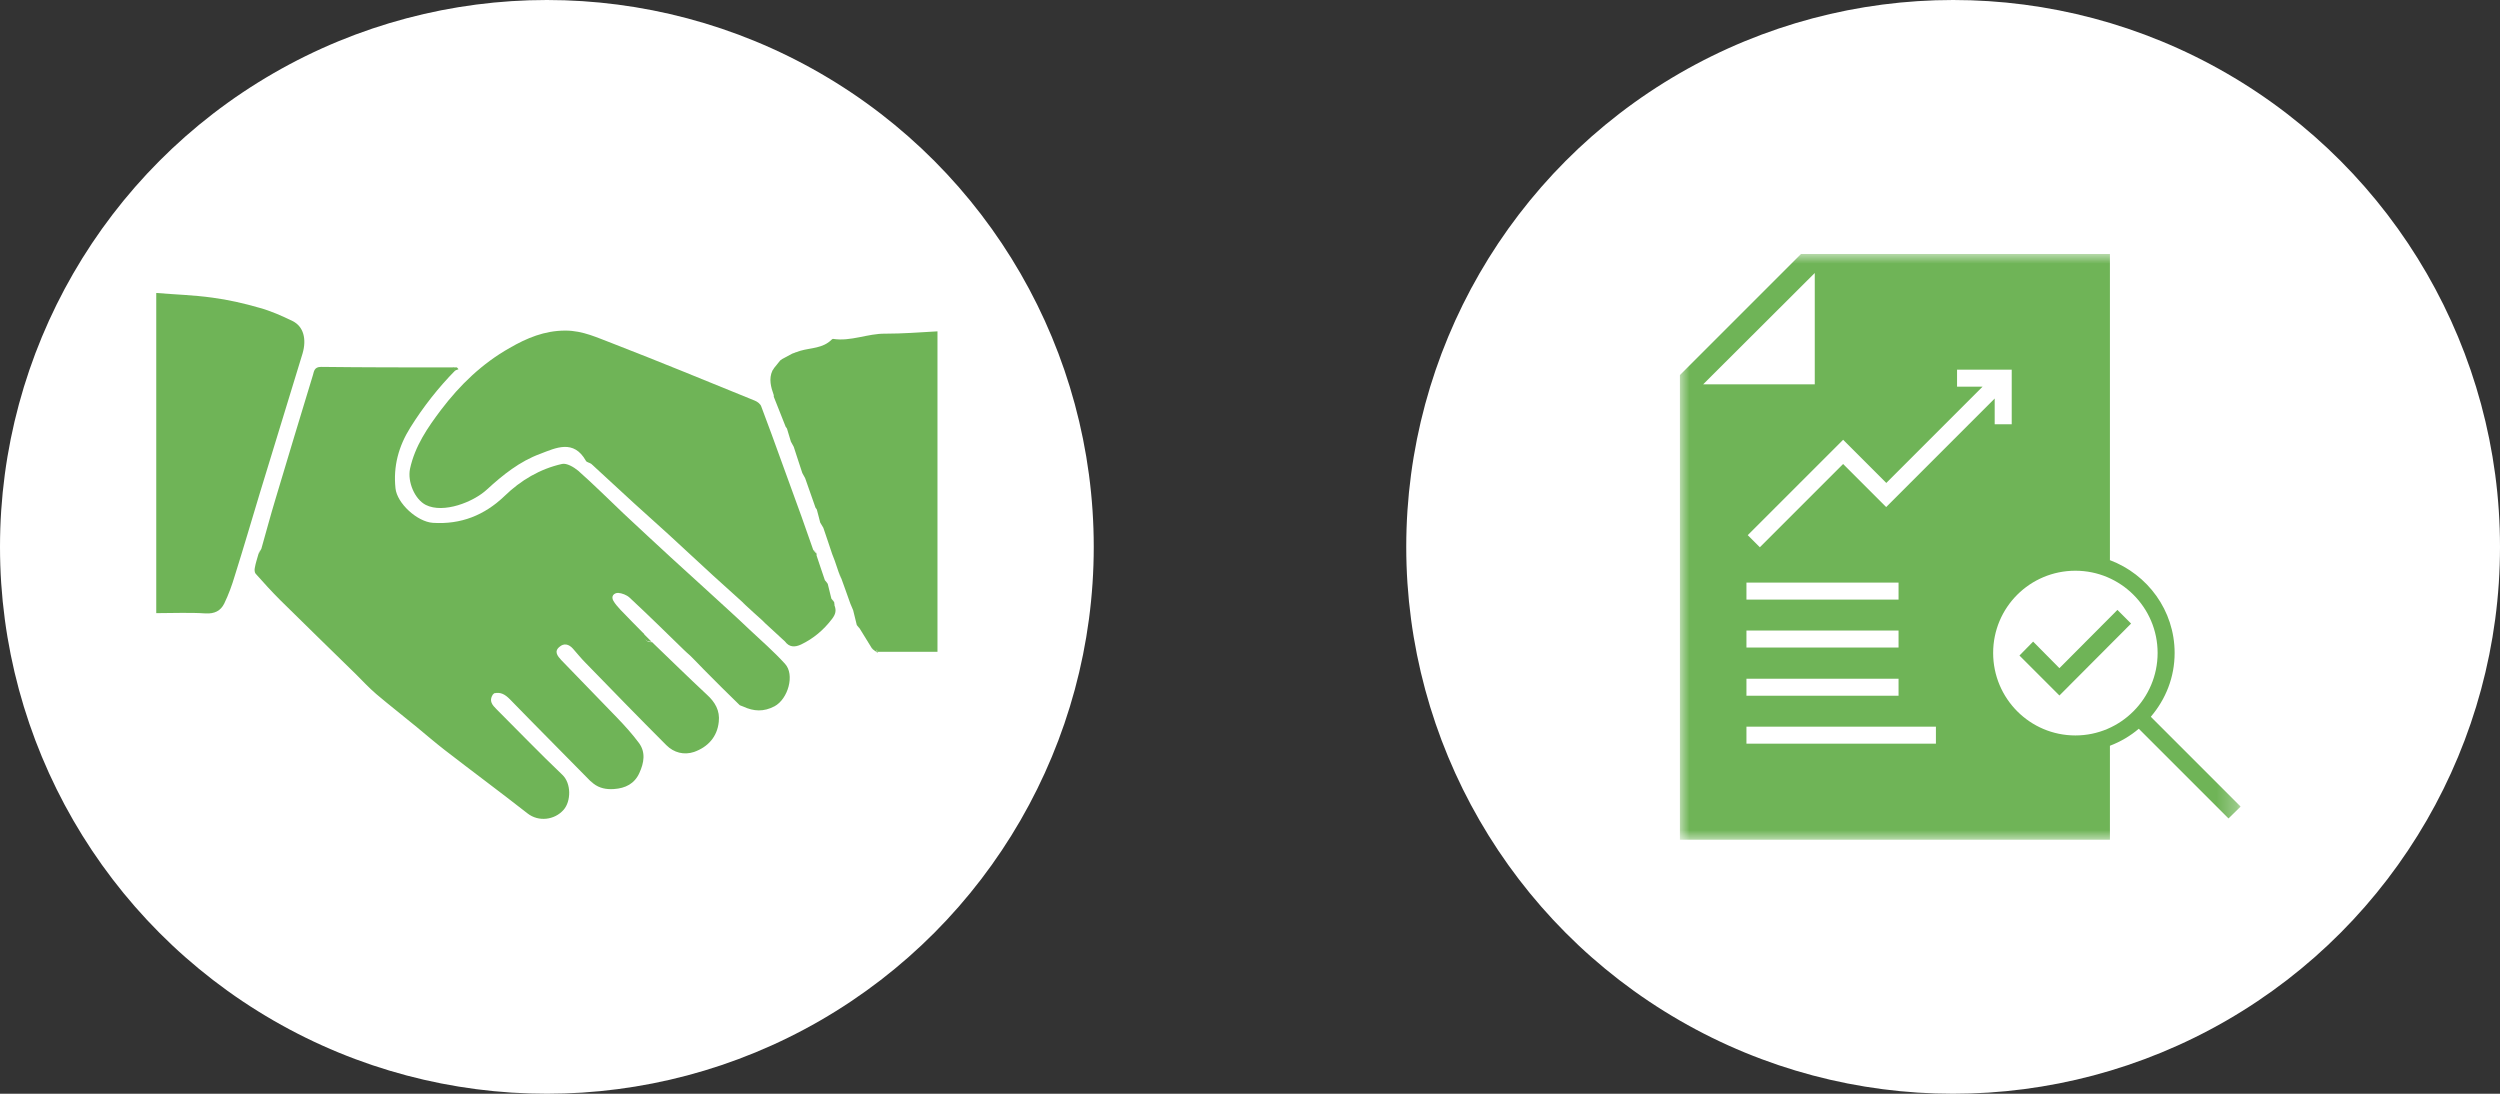 <svg width="128" height="56" viewBox="0 0 128 56" fill="none" xmlns="http://www.w3.org/2000/svg">
<rect x="0" y="0" width="128" height="56" fill="#333333" stroke="none"/>
<circle cx="28" cy="28" r="28" fill="white"/>
<g clip-path="url(#clip0_219_9797)">
<path d="M33.361 32.854C34.304 33.757 35.234 34.674 36.19 35.564C36.615 35.949 36.868 36.387 36.801 36.959C36.722 37.729 36.243 38.247 35.539 38.499C35.021 38.672 34.503 38.539 34.118 38.154C32.723 36.759 31.355 35.351 29.973 33.93C29.747 33.704 29.548 33.451 29.335 33.212C29.123 32.973 28.87 32.92 28.645 33.119C28.352 33.358 28.552 33.597 28.738 33.797C29.681 34.78 30.637 35.75 31.581 36.733C31.979 37.145 32.364 37.57 32.71 38.035C33.068 38.513 32.975 39.057 32.736 39.576C32.484 40.133 32.019 40.359 31.434 40.399C31.049 40.426 30.69 40.359 30.385 40.12C30.332 40.067 30.265 40.014 30.212 39.974C28.844 38.579 27.462 37.198 26.107 35.803C25.868 35.564 25.642 35.417 25.297 35.497C25.27 35.524 25.257 35.55 25.23 35.564C25.018 35.896 25.217 36.108 25.43 36.321C26.546 37.437 27.648 38.579 28.791 39.669C29.256 40.107 29.242 41.024 28.857 41.462C28.392 41.993 27.569 42.086 27.011 41.648C25.602 40.545 24.168 39.483 22.759 38.393C22.281 38.021 21.816 37.623 21.351 37.237C20.66 36.666 19.956 36.122 19.266 35.537C18.894 35.218 18.562 34.86 18.216 34.514C16.928 33.252 15.626 31.99 14.35 30.728C13.912 30.29 13.5 29.838 13.088 29.373C13.035 29.307 13.022 29.174 13.048 29.067C13.088 28.828 13.168 28.602 13.234 28.363L13.381 28.098C13.62 27.261 13.845 26.41 14.098 25.574C14.736 23.448 15.373 21.323 16.024 19.197C16.077 19.011 16.091 18.785 16.436 18.785C18.694 18.812 20.953 18.812 23.211 18.812C23.251 18.865 23.278 18.905 23.317 18.958C22.441 19.848 21.67 20.831 21.006 21.894C20.408 22.85 20.129 23.873 20.249 25.002C20.328 25.773 21.365 26.716 22.162 26.769C23.596 26.862 24.805 26.384 25.841 25.388C26.665 24.59 27.648 24.006 28.777 23.754C29.017 23.701 29.375 23.913 29.601 24.099C30.398 24.803 31.155 25.56 31.939 26.304C32.736 27.048 33.52 27.779 34.33 28.523C34.981 29.121 35.646 29.718 36.297 30.316C36.987 30.954 37.691 31.578 38.369 32.229C38.98 32.8 39.618 33.358 40.189 33.983C40.707 34.541 40.348 35.789 39.657 36.161C39.1 36.454 38.595 36.427 38.05 36.175L37.877 36.108C37.266 35.511 36.655 34.913 36.057 34.302C35.898 34.142 35.752 33.983 35.592 33.823C35.499 33.73 35.42 33.651 35.327 33.558C35.221 33.465 35.114 33.372 35.021 33.279C34.091 32.375 33.175 31.472 32.231 30.595C32.085 30.462 31.846 30.369 31.647 30.356C31.448 30.356 31.262 30.515 31.408 30.768C31.501 30.927 31.634 31.073 31.767 31.22C32.165 31.631 32.564 32.043 32.975 32.455C32.975 32.747 33.108 32.893 33.401 32.88" fill="#6FB457"/>
<path d="M41.795 28.284C41.795 28.284 41.795 28.351 41.809 28.377C41.809 28.404 41.809 28.417 41.809 28.444C41.955 28.869 42.088 29.294 42.234 29.706C42.287 29.772 42.34 29.825 42.38 29.892C42.447 30.144 42.5 30.396 42.566 30.649C42.619 30.715 42.659 30.768 42.712 30.835C42.712 30.861 42.712 30.901 42.725 30.928C42.725 30.954 42.725 30.968 42.725 30.994C42.832 31.26 42.779 31.459 42.593 31.698C42.167 32.256 41.649 32.695 41.012 33C40.693 33.146 40.414 33.146 40.188 32.841C40.135 32.788 40.082 32.748 40.029 32.695C39.75 32.429 39.457 32.176 39.178 31.911C39.125 31.858 39.072 31.805 39.032 31.765C38.74 31.499 38.448 31.247 38.169 30.981C38.116 30.928 38.062 30.875 38.023 30.835C37.518 30.383 37.013 29.918 36.508 29.466C35.751 28.776 35.007 28.072 34.25 27.381C33.652 26.836 33.054 26.305 32.456 25.76C31.726 25.096 31.008 24.418 30.278 23.754C30.198 23.688 30.039 23.674 29.999 23.595C29.374 22.479 28.458 22.93 27.661 23.236C26.611 23.621 25.748 24.312 24.924 25.069C24.233 25.707 22.706 26.305 21.802 25.853C21.231 25.561 20.859 24.671 20.992 24.006C21.244 22.837 21.895 21.894 22.586 20.978C23.556 19.702 24.685 18.613 26.093 17.816C26.97 17.311 27.873 16.926 28.949 16.926C29.853 16.926 30.597 17.298 31.38 17.59C33.812 18.533 36.229 19.53 38.647 20.513C38.78 20.566 38.939 20.685 38.979 20.818C39.338 21.761 39.683 22.718 40.029 23.674C40.361 24.604 40.706 25.521 41.038 26.451C41.238 27.009 41.437 27.58 41.636 28.151C41.689 28.218 41.729 28.271 41.782 28.324" fill="#6FB457"/>
<path d="M39.617 18.864C39.723 18.732 39.843 18.586 39.949 18.453C39.975 18.439 40.015 18.413 40.042 18.386C40.215 18.293 40.387 18.2 40.56 18.107C40.693 18.054 40.839 18.014 40.972 17.961C41.517 17.802 42.128 17.842 42.579 17.39C42.593 17.377 42.632 17.35 42.646 17.35C43.562 17.496 44.426 17.071 45.329 17.084C46.206 17.084 47.083 17.018 47.999 16.965V33.371H44.944C44.944 33.371 44.904 33.305 44.891 33.265C44.891 33.305 44.864 33.331 44.864 33.371C44.798 33.331 44.731 33.278 44.665 33.225C44.665 33.199 44.691 33.185 44.705 33.159C44.691 33.172 44.678 33.199 44.652 33.212C44.439 32.867 44.227 32.521 44.014 32.176C43.961 32.123 43.921 32.056 43.868 32.003L43.682 31.246C43.629 31.126 43.589 31.02 43.536 30.9C43.39 30.475 43.23 30.05 43.084 29.638C43.031 29.519 42.991 29.413 42.938 29.293C42.872 29.094 42.805 28.894 42.739 28.709C42.699 28.589 42.646 28.483 42.606 28.363C42.46 27.911 42.3 27.46 42.154 27.021C42.101 26.928 42.048 26.849 41.995 26.756C41.942 26.53 41.875 26.304 41.822 26.091C41.809 26.065 41.782 26.025 41.756 25.998C41.583 25.494 41.397 24.989 41.224 24.484C41.171 24.391 41.131 24.311 41.078 24.218C40.972 23.913 40.879 23.594 40.773 23.288C40.733 23.155 40.68 23.009 40.64 22.877C40.587 22.784 40.547 22.704 40.494 22.611C40.427 22.385 40.361 22.159 40.294 21.947C40.281 21.92 40.255 21.88 40.228 21.854C40.029 21.335 39.816 20.831 39.617 20.313C39.617 20.286 39.617 20.259 39.617 20.233C39.471 19.821 39.351 19.396 39.55 18.971C39.577 18.944 39.59 18.904 39.617 18.878" fill="#6FB457"/>
<path d="M8 31.393V15C8.956 15.08 9.913 15.106 10.87 15.239C11.68 15.345 12.49 15.531 13.274 15.757C13.858 15.917 14.43 16.169 14.974 16.435C15.546 16.714 15.705 17.365 15.492 18.095C14.762 20.486 14.031 22.864 13.301 25.256C12.876 26.664 12.464 28.072 12.025 29.467C11.879 29.959 11.706 30.437 11.481 30.902C11.295 31.274 10.989 31.433 10.524 31.407C9.7 31.353 8.864 31.393 8.013 31.393" fill="#6FB457"/>
<path d="M33.359 32.855C33.067 32.855 32.921 32.722 32.934 32.43C33.081 32.576 33.227 32.722 33.359 32.855Z" fill="#6FB457"/>
<path d="M40.972 17.977C40.84 18.03 40.693 18.083 40.56 18.123C40.693 18.07 40.84 18.016 40.972 17.977Z" fill="#6FB457"/>
<path d="M42.94 29.309C42.979 29.428 43.032 29.534 43.086 29.654C43.046 29.534 42.993 29.428 42.94 29.309Z" fill="#6FB457"/>
<path d="M13.353 28.113C13.3 28.206 13.247 28.286 13.207 28.379C13.26 28.286 13.313 28.206 13.353 28.113Z" fill="#6FB457"/>
<path d="M40.043 32.695C40.043 32.695 40.149 32.788 40.202 32.841C40.149 32.788 40.096 32.748 40.043 32.695Z" fill="#6FB457"/>
<path d="M43.869 32.018C43.869 32.018 43.962 32.137 44.015 32.19C43.962 32.137 43.922 32.071 43.869 32.018Z" fill="#6FB457"/>
<path d="M30.211 39.988C30.211 39.988 30.331 40.095 30.384 40.134C30.331 40.081 30.264 40.028 30.211 39.988Z" fill="#6FB457"/>
<path d="M41.797 28.286C41.797 28.286 41.703 28.166 41.65 28.113C41.703 28.18 41.743 28.233 41.797 28.286Z" fill="#6FB457"/>
<path d="M42.394 29.892C42.394 29.892 42.288 29.772 42.248 29.719C42.301 29.785 42.354 29.838 42.394 29.892Z" fill="#6FB457"/>
<path d="M42.726 30.835C42.726 30.835 42.633 30.715 42.58 30.662C42.633 30.729 42.673 30.782 42.726 30.835Z" fill="#6FB457"/>
<path d="M38.023 30.836C38.023 30.836 38.116 30.942 38.17 30.982C38.116 30.929 38.063 30.876 38.023 30.836Z" fill="#6FB457"/>
<path d="M39.047 31.766C39.047 31.766 39.14 31.872 39.193 31.912C39.14 31.859 39.087 31.805 39.047 31.766Z" fill="#6FB457"/>
<path d="M23.29 18.959C23.29 18.959 23.223 18.866 23.184 18.812C23.25 18.812 23.316 18.812 23.396 18.812C23.423 18.839 23.449 18.879 23.476 18.905C23.409 18.932 23.356 18.945 23.29 18.972" fill="#6FB457"/>
<path d="M44.865 33.372C44.865 33.372 44.892 33.306 44.892 33.266C44.905 33.306 44.932 33.332 44.945 33.372C44.945 33.385 44.918 33.412 44.918 33.425C44.905 33.412 44.879 33.385 44.865 33.359" fill="#6FB457"/>
</g>
<circle cx="100" cy="28" r="28" fill="white"/>
<g clip-path="url(#clip1_219_9797)">
<mask id="mask0_219_9797" style="mask-type:luminance" maskUnits="userSpaceOnUse" x="86" y="13" width="29" height="30">
<path d="M114.72 13H86V43H114.72V13Z" fill="white"/>
</mask>
<g mask="url(#mask0_219_9797)">
<path d="M106.26 37.655C103.937 37.655 102.049 35.767 102.049 33.431C102.049 31.095 103.937 29.221 106.26 29.221C108.582 29.221 110.47 31.108 110.47 33.431C110.47 35.754 108.582 37.655 106.26 37.655ZM99.119 38.077H89.418V37.206H99.119V38.077ZM92.916 13.977V19.678H87.201L92.916 13.977ZM89.418 29.828H97.206V30.699H89.418V29.828ZM97.206 35.622H89.418V34.751H97.206V35.622ZM89.418 32.283H97.206V33.154H89.418V32.283ZM96.572 24.733L101.508 19.797H100.201V18.926H103V21.724H102.128V20.404L96.572 25.961L94.368 23.757L90.105 28.02L89.484 27.399L94.368 22.516L96.572 24.72V24.733ZM110.127 36.691C110.879 35.807 111.341 34.685 111.341 33.431C111.341 31.253 109.955 29.406 108.028 28.68V13H92.216L86 19.216V43H108.028V38.183C108.582 37.971 109.071 37.681 109.506 37.312L114.099 41.904L114.72 41.297L110.127 36.704V36.691Z" fill="#6FB457"/>
</g>
<path d="M105.442 34.21L104.096 32.85L103.396 33.563L105.442 35.609L109.111 31.927L108.412 31.227L105.442 34.21Z" fill="#6FB457"/>
</g>
<defs>
<clipPath id="clip0_219_9797">
<rect width="40" height="26.928" fill="white" transform="translate(8 15)"/>
</clipPath>
<clipPath id="clip1_219_9797">
<rect width="28.733" height="30" fill="white" transform="translate(86 13)"/>
</clipPath>
</defs>
</svg>
